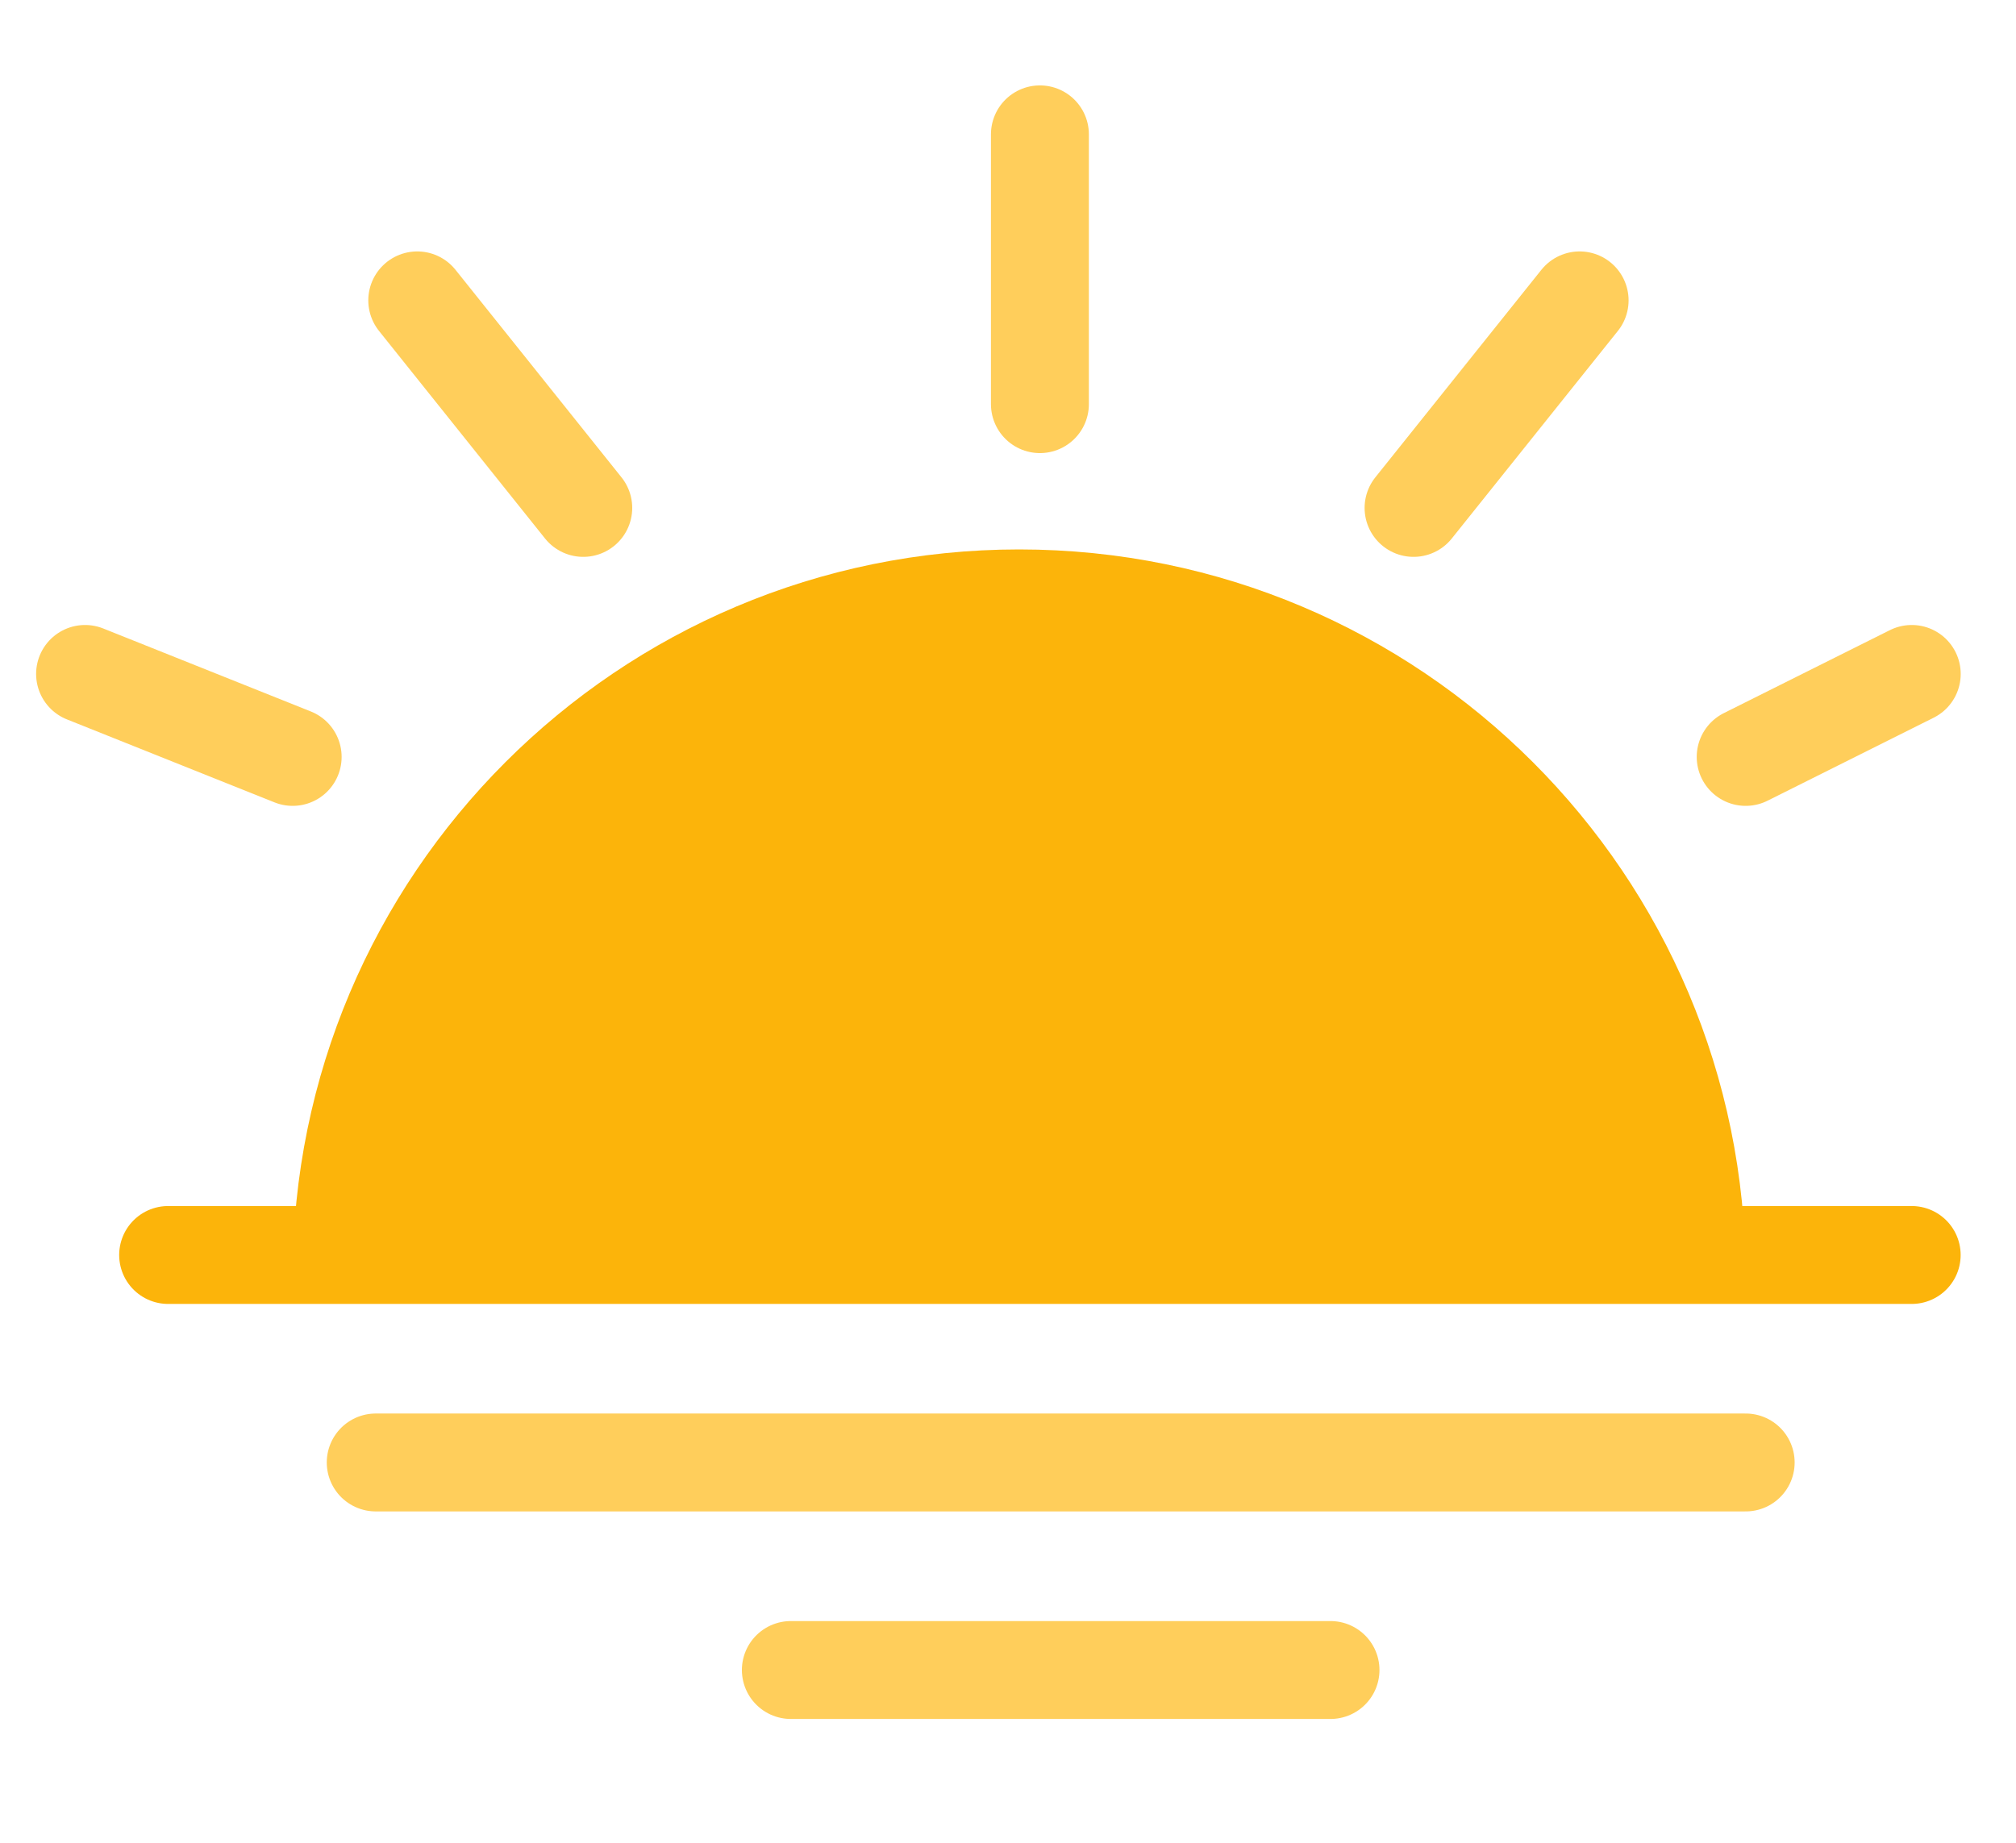 <?xml version="1.0" encoding="UTF-8"?> <svg xmlns="http://www.w3.org/2000/svg" width="35" height="32" viewBox="0 0 35 32" fill="none"><path d="M17.694 9.541C10.728 9.541 5.081 15.187 5.081 22.153H30.306C30.306 15.187 24.66 9.541 17.694 9.541Z" fill="#FCB40A"></path><path d="M33.189 21.793L2.919 21.793" stroke="#FCB40A" stroke-width="1.7" stroke-linecap="round"></path><path d="M30.307 25.396L6.523 25.396" stroke="#FFCE5B" stroke-width="1.7" stroke-linecap="round"></path><path d="M23.099 29L13.73 29" stroke="#FFCE5B" stroke-width="1.7" stroke-linecap="round"></path><path d="M27.424 5.216L24.541 8.82" stroke="#FFCE5B" stroke-width="1.7" stroke-linecap="round" stroke-linejoin="round"></path><path d="M7.244 5.216L10.126 8.82" stroke="#FFCE5B" stroke-width="1.7" stroke-linecap="round" stroke-linejoin="round"></path><path d="M18.054 2.333V7.018" stroke="#FFCE5B" stroke-width="1.7" stroke-linecap="round" stroke-linejoin="round"></path><path d="M33.19 11.703L30.307 13.144" stroke="#FFCE5B" stroke-width="1.7" stroke-linecap="round" stroke-linejoin="round"></path><path d="M1.477 11.703L5.081 13.144" stroke="#FFCE5B" stroke-width="1.7" stroke-linecap="round" stroke-linejoin="round"></path></svg> 
